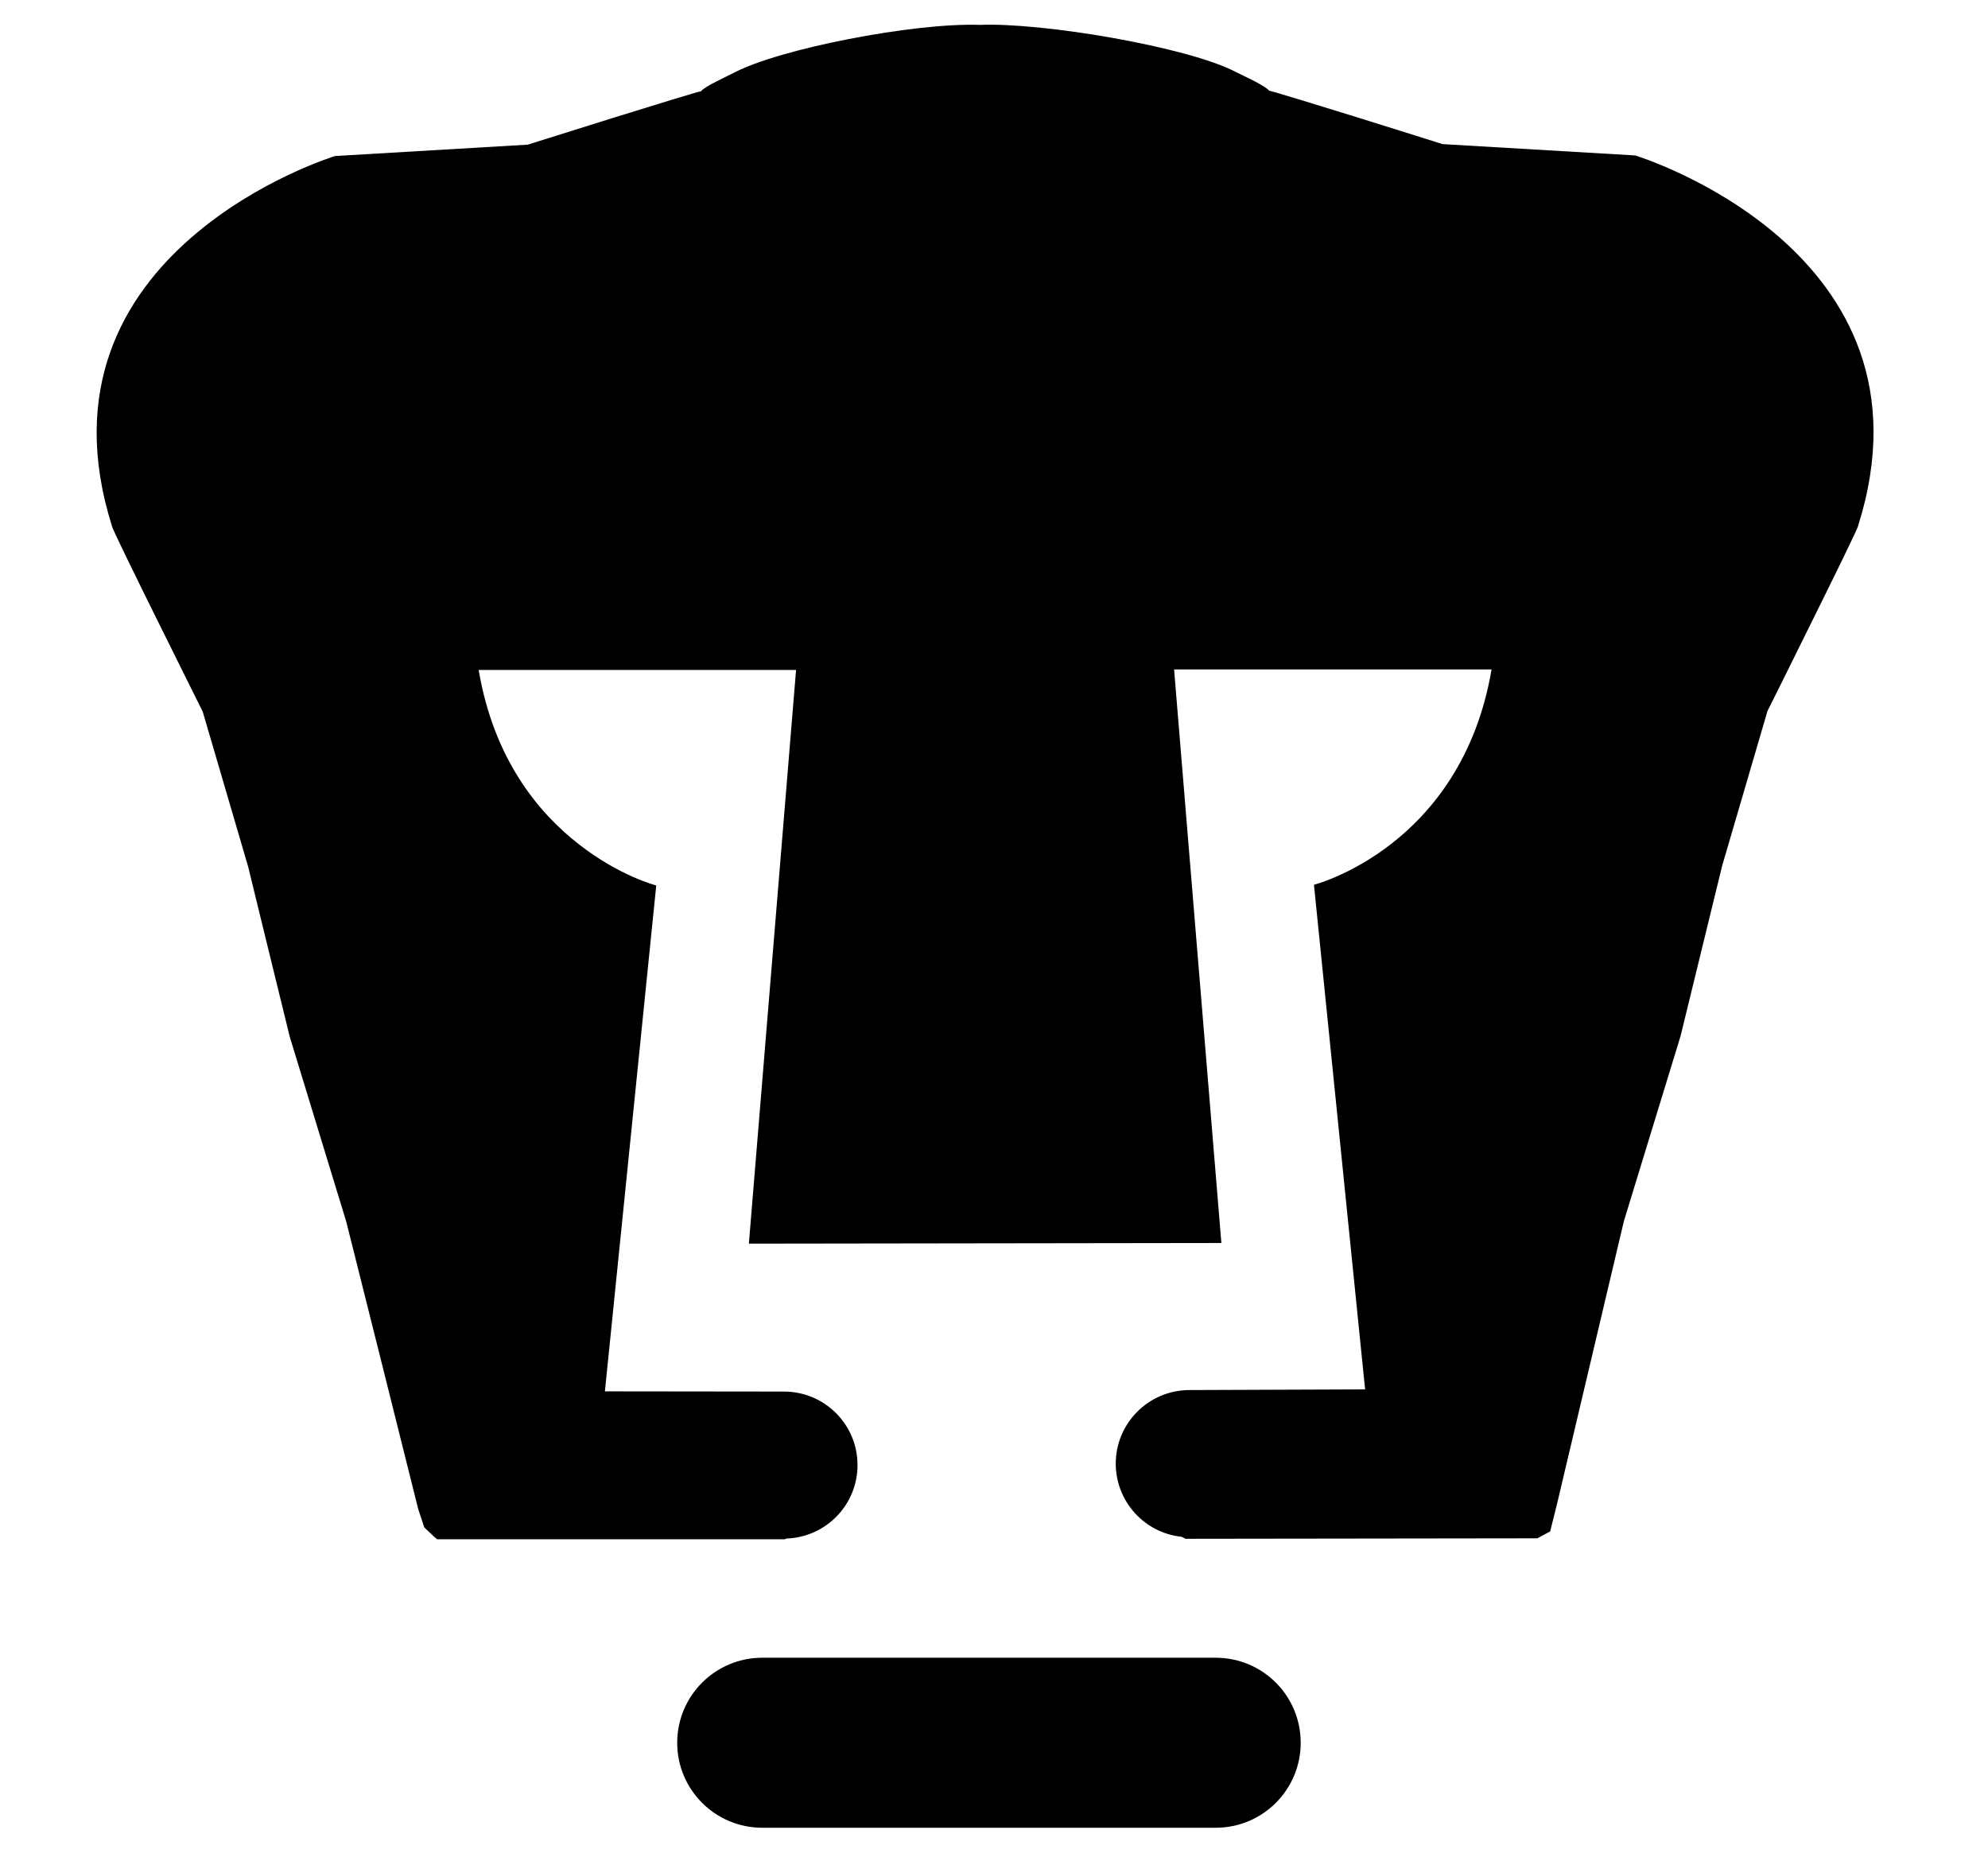 <?xml version="1.0" encoding="UTF-8" standalone="no"?>
<svg
   xmlns:dc="http://purl.org/dc/elements/1.1/"
   xmlns:cc="http://creativecommons.org/ns#"
   xmlns:rdf="http://www.w3.org/1999/02/22-rdf-syntax-ns#"
   xmlns:svg="http://www.w3.org/2000/svg"
   xmlns="http://www.w3.org/2000/svg"
   viewBox="0 0 16 16"
   height="252"
   width="269.179"
   xml:space="preserve"
   id="svg2"
   version="1.1"><defs
     id="defs6"><clipPath
       id="clipPath18"
       clipPathUnits="userSpaceOnUse"><path
         id="path16"
         d="M 0,612 H 792 V 0 H 0 Z" /></clipPath></defs>
	   <g transform="scale(0.128)"><g
     transform="matrix(1.333,0,0,-1.333,-300.439,476.971)"
     id="g10"><g
       transform="matrix(1.307,0,0,1.307,-69.432,-52.049)"
       id="g70"><path
         d="m 333.214,259.952 c -2.569,2.242 -5.555,3.15 -5.555,3.15 l -7.428,0.437 c 0,0 -1.636,0.518 -3.287,1.032 -1.654,0.512 -3.325,1.026 -3.398,1.026 -0.041,0.079 -0.296,0.225 -0.566,0.37 -0.274,0.141 -0.569,0.277 -0.689,0.339 -0.941,0.499 -2.826,0.978 -4.767,1.325 -1.94,0.347 -3.938,0.551 -5.11,0.504 -1.307,0.044 -3.247,-0.189 -5.082,-0.549 -1.832,-0.355 -3.556,-0.842 -4.424,-1.301 -0.119,-0.062 -0.417,-0.201 -0.688,-0.342 -0.275,-0.141 -0.528,-0.289 -0.569,-0.366 -0.073,0 -1.744,-0.516 -3.395,-1.027 -1.653,-0.519 -3.288,-1.032 -3.288,-1.032 l -7.43,-0.439 c 0,0 -2.986,-0.91 -5.554,-3.154 -2.567,-2.235 -4.72,-5.806 -3.042,-11.121 0,-0.072 0.874,-1.856 1.749,-3.624 0.875,-1.768 1.747,-3.518 1.747,-3.518 l 1.75,-5.972 0.8,-3.275 0.803,-3.278 2.182,-7.141 1.388,-5.535 1.383,-5.533 0.236,-0.713 0.333,-0.311 c 0.022,-0.032 0.048,-0.049 0.079,-0.072 l 0.081,-0.071 h 13.401 c 0,0 0.025,0.014 0.066,0.029 1.523,0.052 2.74,1.297 2.74,2.832 0,1.567 -1.27,2.833 -2.835,2.833 l -6.903,0.008 1.979,19.5 c 0,0 -1.421,0.363 -2.985,1.589 -1.569,1.219 -3.281,3.294 -3.861,6.717 h 12.236 l -1.819,-22.113 18.215,0.025 -1.823,22.109 h 12.239 c -0.582,-3.42 -2.296,-5.501 -3.861,-6.72 -1.568,-1.219 -2.986,-1.581 -2.986,-1.581 l 1.972,-19.45 -6.786,-0.026 c -1.564,-0.01 -2.831,-1.28 -2.827,-2.845 0.006,-1.461 1.118,-2.666 2.541,-2.811 0.089,-0.048 0.147,-0.077 0.147,-0.077 l 13.564,0.018 0.495,0.266 0.274,1.099 2.567,10.858 2.186,7.139 1.601,6.553 1.749,5.973 c 0,0 0.875,1.748 1.745,3.516 0.875,1.764 1.75,3.55 1.75,3.625 1.677,5.315 -0.474,8.88 -3.04,11.125 m -21.725,-54.757 h -17.481 c -1.811,0 -3.279,-1.465 -3.279,-3.279 0,-1.807 1.468,-3.274 3.279,-3.274 h 17.481 c 1.812,0 3.276,1.467 3.276,3.274 0,1.814 -1.464,3.279 -3.276,3.279"
         style="fill:#000000;stroke:none;" transform="translate(-41.5, 44.5)"
         id="path24" /></g></g></g></svg>